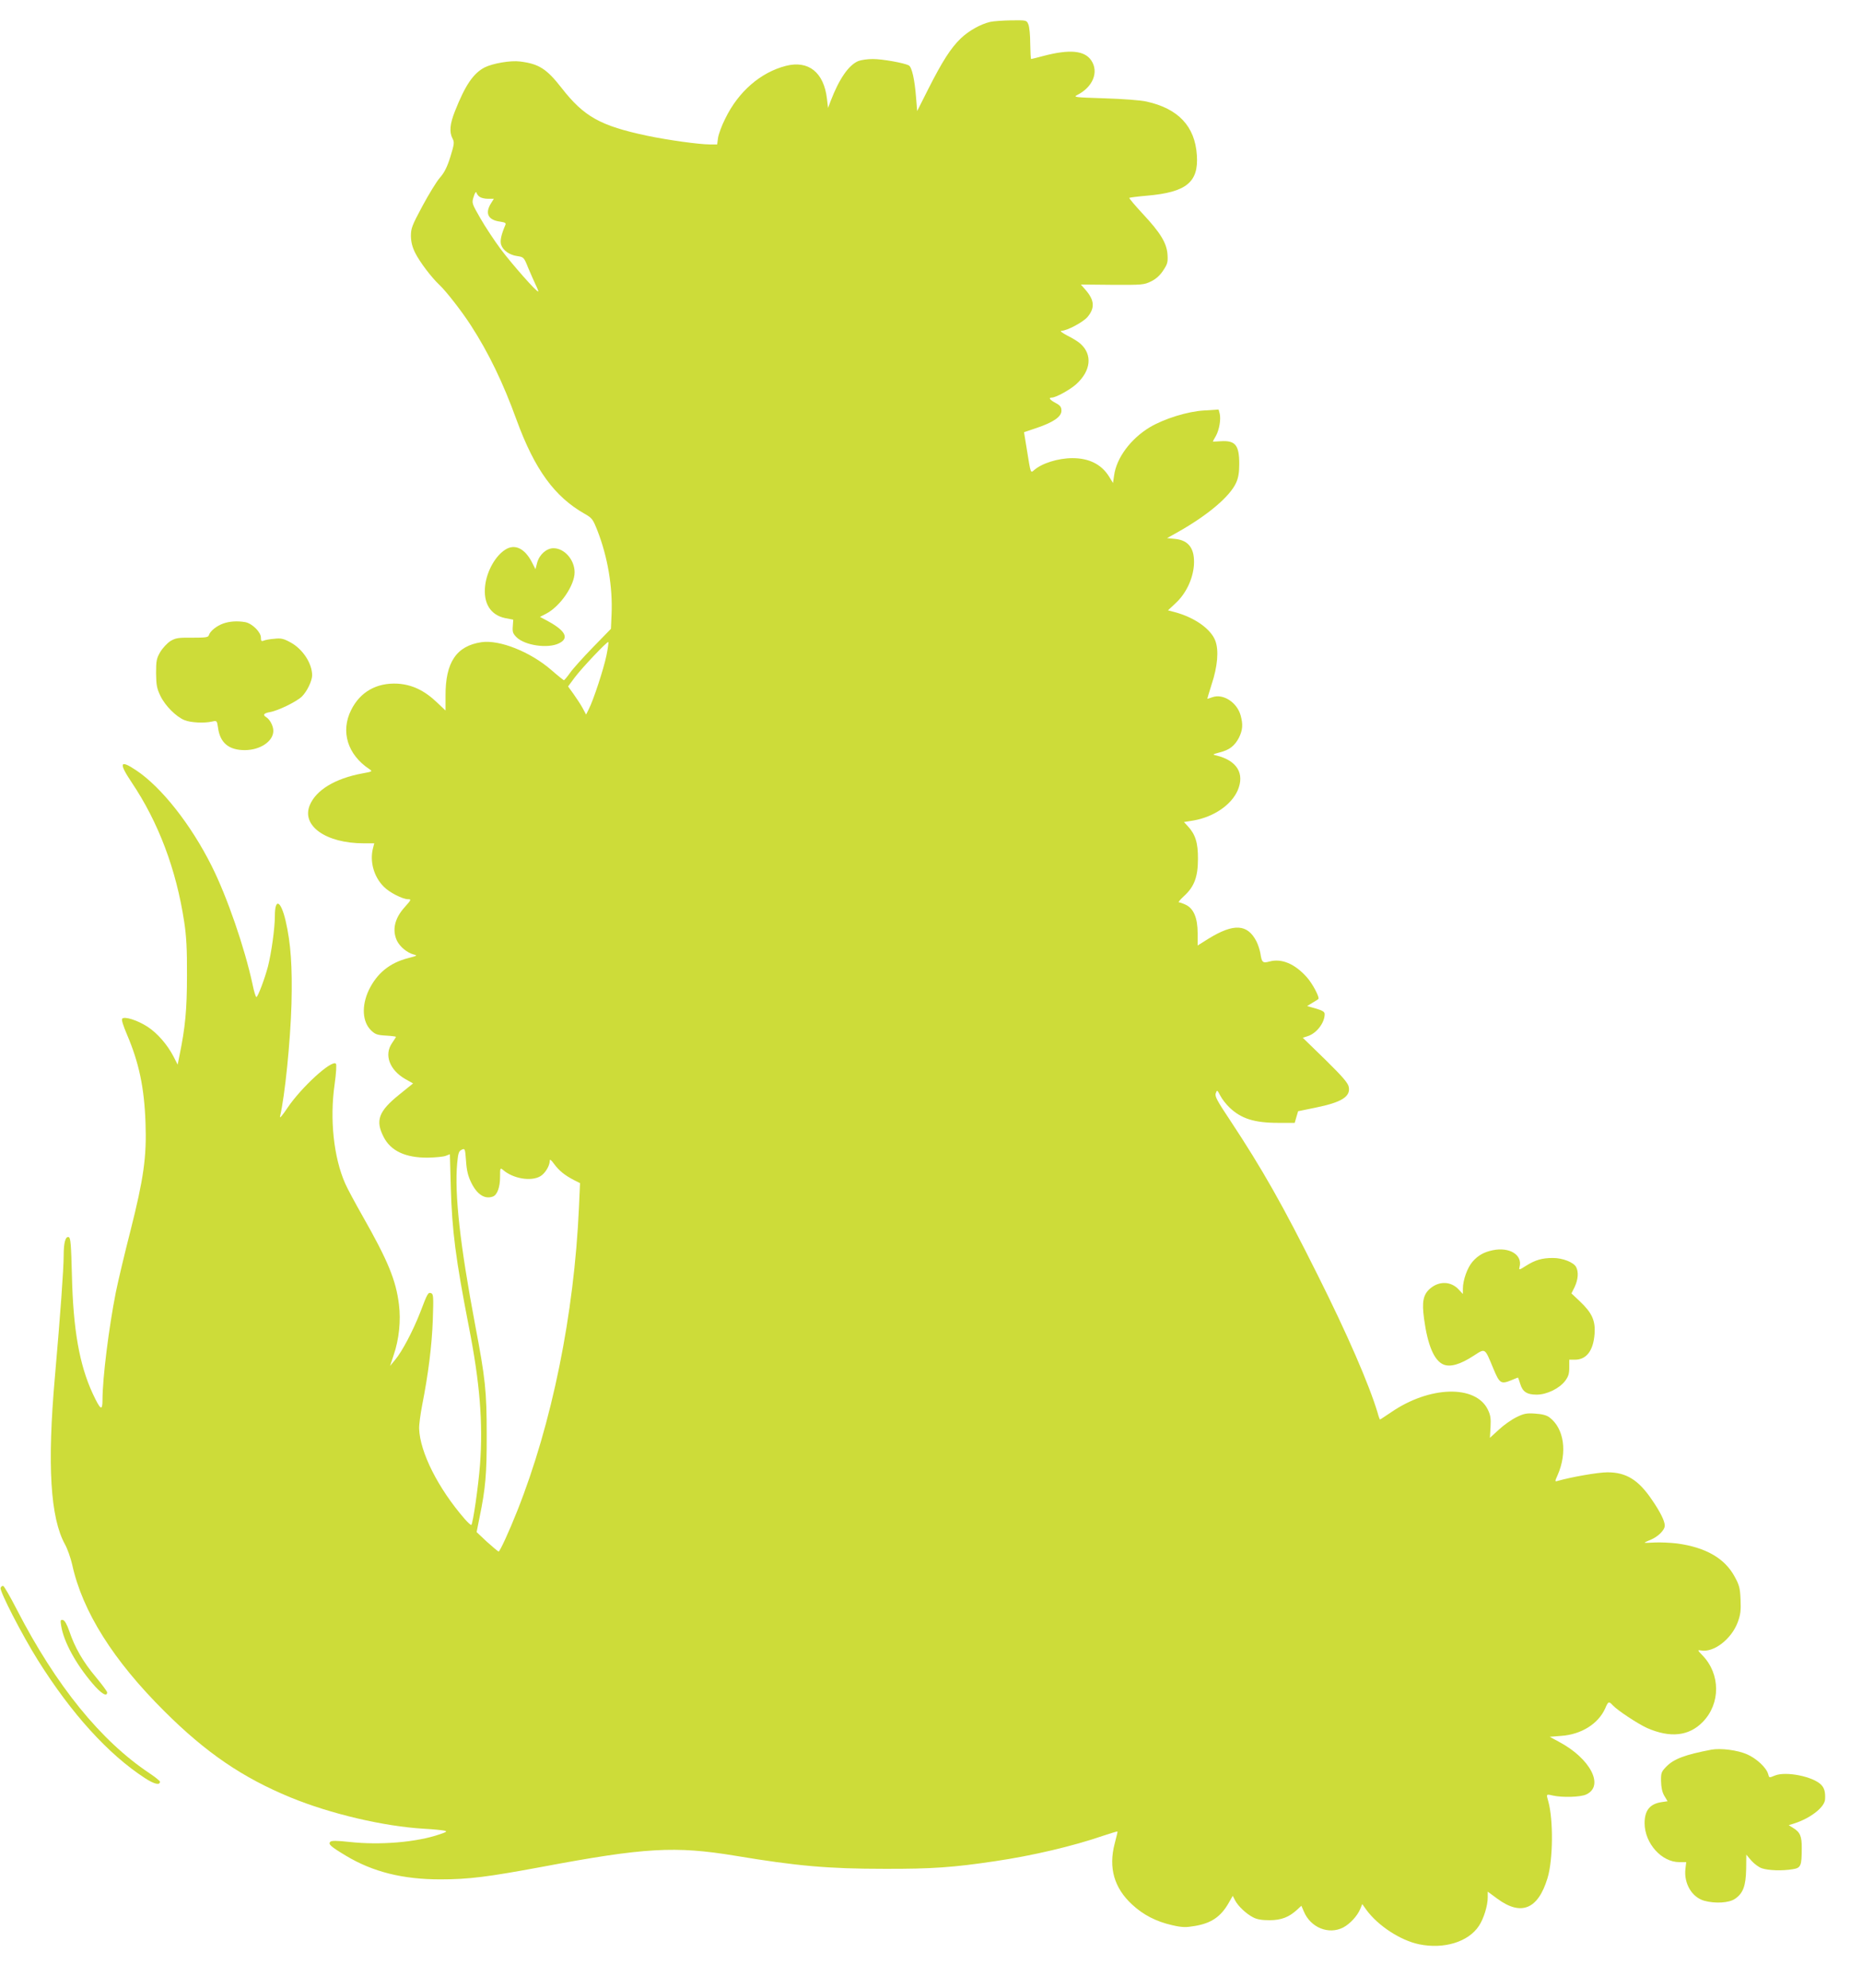 <?xml version="1.0" standalone="no"?>
<!DOCTYPE svg PUBLIC "-//W3C//DTD SVG 20010904//EN"
 "http://www.w3.org/TR/2001/REC-SVG-20010904/DTD/svg10.dtd">
<svg version="1.0" xmlns="http://www.w3.org/2000/svg"
 width="1199pt" height="1280pt" viewBox="0 0 1199 1280"
 preserveAspectRatio="xMidYMid meet">
<g transform="translate(0,1280) scale(0.1,-0.1)"
fill="#cddc39" stroke="none">
<path d="M6376 12659 c-63 -15 -138 -57 -190 -107 -64 -62 -117 -145 -207
-322 l-73 -145 -7 85 c-9 118 -27 198 -47 209 -31 16 -170 41 -232 41 -33 0
-75 -6 -93 -13 -62 -26 -123 -114 -178 -257 l-17 -45 -7 60 c-20 169 -119 248
-264 211 -163 -42 -306 -165 -391 -340 -22 -43 -42 -98 -46 -122 l-6 -44 -47
0 c-69 0 -270 28 -404 56 -301 64 -406 122 -551 308 -96 123 -146 155 -267
170 -61 8 -176 -12 -228 -38 -73 -38 -125 -114 -191 -281 -33 -82 -38 -135
-16 -177 13 -24 11 -36 -14 -118 -21 -67 -39 -102 -68 -135 -21 -24 -71 -106
-112 -182 -67 -125 -74 -143 -74 -193 1 -40 9 -71 28 -109 29 -58 104 -157
156 -206 43 -40 147 -174 202 -260 114 -176 207 -368 294 -608 117 -320 245
-496 440 -606 47 -27 52 -34 82 -110 65 -168 98 -361 90 -537 l-4 -93 -115
-118 c-63 -65 -130 -139 -148 -165 -19 -27 -37 -48 -40 -48 -3 1 -40 30 -81
66 -135 117 -333 196 -450 179 -161 -24 -232 -130 -231 -344 l0 -96 -56 53
c-81 77 -160 114 -253 120 -135 7 -241 -53 -299 -170 -69 -138 -23 -287 117
-380 22 -15 21 -16 -45 -28 -174 -32 -298 -107 -338 -204 -56 -133 104 -246
347 -246 l68 0 -7 -27 c-24 -87 3 -188 69 -253 36 -37 121 -80 156 -80 22 0
20 -4 -22 -51 -65 -72 -82 -147 -50 -216 19 -39 66 -78 108 -89 26 -6 23 -8
-35 -23 -119 -30 -202 -98 -254 -206 -48 -102 -42 -205 15 -260 26 -25 40 -30
95 -33 36 -2 65 -6 65 -8 0 -2 -12 -20 -26 -41 -52 -76 -15 -173 86 -231 l50
-28 -89 -72 c-133 -107 -155 -167 -101 -272 46 -91 141 -135 285 -134 50 1
102 6 116 12 l26 10 6 -216 c8 -278 31 -457 116 -894 71 -361 92 -621 72 -888
-11 -143 -45 -377 -56 -389 -3 -2 -22 15 -43 39 -171 197 -288 430 -293 581
-1 24 8 91 19 149 40 202 63 386 69 551 5 148 4 166 -10 172 -20 8 -24 1 -71
-123 -46 -118 -117 -253 -161 -305 l-33 -40 23 70 c35 102 47 223 34 325 -19
157 -71 283 -236 573 -47 83 -97 176 -110 206 -74 167 -101 414 -68 641 10 72
13 126 8 131 -27 27 -223 -152 -313 -286 -29 -44 -50 -69 -47 -55 32 135 67
486 74 725 6 241 -4 391 -38 537 -31 131 -69 148 -69 30 0 -79 -23 -242 -45
-327 -21 -79 -65 -195 -74 -195 -4 0 -16 37 -25 83 -51 236 -164 564 -263 761
-134 268 -324 508 -486 616 -106 71 -114 49 -29 -78 172 -256 287 -560 338
-897 14 -90 19 -177 18 -345 0 -221 -11 -335 -48 -515 l-12 -60 -26 51 c-41
79 -105 152 -168 193 -65 42 -147 68 -163 52 -6 -6 5 -42 31 -103 77 -181 111
-340 119 -568 8 -218 -12 -359 -97 -695 -38 -148 -80 -326 -94 -395 -45 -227
-86 -554 -86 -694 0 -74 -13 -66 -63 41 -86 186 -126 412 -134 765 -5 190 -8
238 -20 242 -21 8 -33 -35 -33 -117 0 -87 -21 -377 -56 -777 -51 -573 -30
-914 65 -1085 15 -27 36 -86 46 -130 66 -301 264 -616 594 -944 269 -268 503
-427 811 -554 257 -106 602 -187 860 -202 58 -3 116 -9 130 -12 22 -5 18 -8
-29 -24 -148 -51 -383 -71 -581 -49 -82 9 -115 9 -123 1 -15 -15 1 -30 101
-90 173 -104 366 -152 607 -152 184 0 307 16 652 80 665 125 860 136 1248 72
396 -66 599 -84 960 -84 305 -1 445 9 712 49 239 35 503 97 697 164 49 16 90
29 92 27 1 -1 -7 -36 -18 -77 -41 -156 -4 -286 112 -393 72 -67 156 -110 258
-133 66 -15 87 -15 147 -5 106 18 167 60 218 150 l25 44 15 -29 c19 -37 72
-87 117 -110 25 -13 56 -18 105 -18 76 0 126 20 178 68 l27 25 16 -37 c43
-103 159 -151 253 -103 44 23 91 74 110 119 l13 32 27 -38 c75 -102 219 -196
339 -221 160 -33 317 15 385 118 31 46 57 131 57 183 l0 38 61 -45 c154 -114
263 -69 324 132 36 117 38 377 5 494 -14 48 -14 48 28 38 62 -14 180 -11 217
7 117 55 26 231 -175 338 l-61 33 75 6 c129 9 238 78 282 176 20 47 24 48 49
21 29 -32 161 -119 220 -146 150 -66 271 -53 360 39 115 118 114 308 -2 428
-33 34 -33 36 -11 32 82 -16 197 72 238 182 18 49 21 75 18 145 -3 75 -8 94
-39 150 -64 117 -186 187 -371 212 -44 5 -109 8 -144 6 -35 -2 -64 -3 -64 -1
0 1 17 10 38 18 50 21 92 63 92 92 0 29 -29 88 -82 165 -87 129 -166 178 -287
178 -60 0 -232 -30 -323 -56 -16 -5 -16 -2 2 38 64 146 42 301 -53 372 -19 14
-47 21 -92 24 -55 4 -73 0 -120 -23 -31 -15 -82 -51 -113 -80 l-58 -53 4 69
c3 55 0 77 -17 112 -78 162 -376 154 -624 -17 -37 -25 -69 -46 -71 -46 -1 0
-9 19 -15 43 -55 183 -194 504 -387 889 -224 449 -356 681 -560 990 -88 132
-103 160 -95 179 8 23 9 22 29 -16 11 -22 38 -56 59 -76 75 -72 160 -99 314
-99 l106 0 11 38 11 37 112 23 c168 34 227 71 214 134 -5 25 -40 66 -151 175
l-145 141 34 11 c56 19 107 86 107 141 0 15 -13 23 -56 36 l-57 16 34 21 c19
11 36 22 38 24 11 8 -36 99 -75 142 -77 86 -162 121 -239 100 -44 -12 -50 -7
-59 53 -4 22 -15 56 -25 76 -58 113 -146 118 -309 18 l-70 -44 0 79 c0 99 -26
159 -76 183 -19 9 -39 16 -45 16 -6 0 9 18 33 40 67 61 90 125 90 240 1 103
-17 159 -66 211 l-24 26 62 10 c130 23 243 100 284 194 46 108 -4 191 -135
224 -30 7 -29 7 18 20 64 16 97 42 125 95 24 49 27 85 11 143 -23 84 -112 142
-181 118 -17 -6 -32 -11 -33 -11 -2 0 11 42 27 93 39 117 47 220 24 281 -29
77 -135 151 -263 185 l-42 11 50 47 c66 61 110 154 117 243 7 106 -32 161
-121 170 l-52 5 68 38 c195 110 337 230 377 319 14 31 20 65 20 120 0 122 -25
153 -119 147 -28 -2 -51 -3 -51 -2 0 1 8 17 19 35 22 39 34 108 25 145 l-7 26
-93 -6 c-107 -6 -257 -53 -350 -108 -124 -75 -215 -198 -230 -311 l-7 -48 -27
44 c-49 77 -128 116 -234 116 -92 0 -198 -33 -248 -78 -22 -19 -21 -21 -45
129 l-19 116 80 27 c110 37 161 73 161 111 0 24 -7 34 -37 50 -38 20 -49 35
-25 35 26 0 117 50 157 86 95 86 106 190 28 260 -12 12 -50 36 -83 52 -36 19
-52 31 -40 32 36 0 140 56 168 89 49 59 45 109 -15 177 l-28 32 202 -2 c194
-1 205 0 250 22 31 15 58 39 78 70 28 42 31 53 28 103 -5 74 -45 140 -161 264
-49 53 -87 98 -85 101 3 2 54 9 114 14 254 22 333 87 321 261 -12 186 -120
300 -324 345 -40 9 -151 17 -272 21 -188 6 -201 7 -175 21 102 51 141 149 91
223 -43 64 -139 73 -307 29 -41 -11 -77 -20 -80 -20 -3 0 -5 44 -6 98 0 53 -5
109 -12 125 -11 27 -12 27 -109 26 -54 -1 -115 -5 -137 -10z m-3288 -1126 c9
-7 33 -13 54 -13 l38 0 -20 -32 c-38 -63 -16 -105 60 -115 33 -5 40 -9 34 -22
-27 -63 -35 -102 -27 -127 12 -37 54 -66 104 -73 41 -6 43 -8 69 -73 15 -36
37 -85 48 -109 12 -24 20 -45 18 -46 -7 -8 -170 177 -242 273 -40 54 -99 143
-130 197 -56 98 -57 99 -44 140 7 24 15 36 18 27 2 -8 11 -21 20 -27z m817
-2954 c-18 -87 -84 -288 -114 -346 l-17 -34 -23 43 c-13 24 -40 64 -59 91
l-34 47 43 58 c49 65 210 234 216 228 3 -2 -3 -42 -12 -87z m-871 -3393 c38
-78 88 -110 141 -90 27 11 45 60 45 125 0 58 1 61 18 47 64 -57 181 -77 241
-42 31 18 61 67 61 100 0 12 9 6 29 -22 32 -43 67 -71 126 -102 l40 -20 -7
-158 c-31 -687 -173 -1388 -397 -1952 -51 -129 -112 -262 -120 -262 -4 0 -37
28 -75 62 l-67 63 19 95 c38 184 47 279 46 535 0 279 -9 360 -74 702 -98 519
-134 845 -116 1044 6 65 11 78 29 86 21 10 22 8 28 -73 4 -61 13 -97 33 -138z"/>
<path d="M3254 9261 c-64 -40 -119 -138 -130 -232 -13 -113 34 -189 129 -209
l52 -10 -3 -43 c-3 -36 1 -47 24 -70 53 -53 203 -75 274 -39 66 32 42 80 -69
141 l-54 29 39 20 c91 47 184 182 184 267 0 80 -65 155 -136 155 -45 0 -91
-41 -105 -93 l-11 -42 -23 45 c-46 89 -110 120 -171 81z"/>
<path d="M1437 8785 c-42 -15 -84 -48 -92 -75 -4 -14 -20 -16 -108 -16 -90 1
-106 -2 -140 -22 -20 -13 -50 -45 -65 -70 -24 -42 -27 -56 -27 -137 1 -77 5
-98 28 -146 31 -64 100 -133 155 -156 39 -16 126 -21 178 -9 31 7 31 6 38 -40
13 -97 69 -144 172 -144 100 0 184 57 184 124 0 32 -22 74 -47 89 -23 14 -14
25 26 32 52 9 169 66 205 100 33 33 65 99 66 136 0 77 -60 170 -140 213 -44
24 -60 28 -103 23 -29 -2 -60 -8 -69 -12 -15 -6 -18 -2 -18 20 0 35 -56 90
-100 99 -50 9 -101 6 -143 -9z"/>
<path d="M9613 4750 c-58 -12 -95 -33 -131 -74 -33 -38 -62 -118 -62 -174 l0
-34 -28 30 c-49 52 -124 55 -182 6 -46 -39 -55 -86 -40 -196 23 -170 65 -269
125 -294 44 -18 108 0 195 57 76 49 70 52 126 -83 41 -98 49 -103 121 -73 19
8 36 15 38 15 1 0 7 -18 14 -40 15 -51 43 -70 106 -70 65 0 145 39 183 88 21
28 27 46 27 86 l0 51 36 0 c75 0 119 58 127 167 6 85 -17 135 -94 208 l-55 52
21 42 c22 47 26 96 9 128 -16 30 -86 58 -149 58 -71 0 -114 -13 -173 -50 -46
-29 -47 -29 -42 -7 20 77 -65 129 -172 107z"/>
<path d="M4 2576 c-8 -20 139 -305 240 -466 217 -346 454 -606 689 -759 60
-39 97 -48 97 -23 0 5 -30 29 -67 54 -314 209 -602 564 -854 1053 -42 82 -82
151 -88 153 -6 2 -14 -3 -17 -12z"/>
<path d="M394 2331 c16 -101 93 -243 201 -370 55 -65 95 -90 95 -58 0 6 -34
52 -74 100 -81 96 -135 190 -170 295 -16 45 -29 68 -41 71 -16 3 -17 -2 -11
-38z"/>
<path d="M11020 1534 c-168 -32 -242 -59 -291 -110 -31 -32 -34 -40 -33 -93 1
-40 7 -70 21 -94 l21 -35 -41 -6 c-74 -12 -107 -54 -107 -136 1 -129 109 -250
223 -250 l45 0 -5 -43 c-11 -95 42 -184 122 -206 70 -19 158 -14 196 12 53 35
71 83 73 192 l1 93 32 -38 c19 -21 49 -44 69 -50 42 -14 130 -17 196 -6 54 8
60 20 60 135 1 77 -11 104 -54 130 l-30 19 39 12 c103 34 191 103 195 153 3
46 -4 73 -24 94 -51 54 -229 90 -300 60 -36 -15 -36 -15 -42 9 -11 41 -73 100
-136 128 -61 27 -169 41 -230 30z"/>
</g>
</svg>
